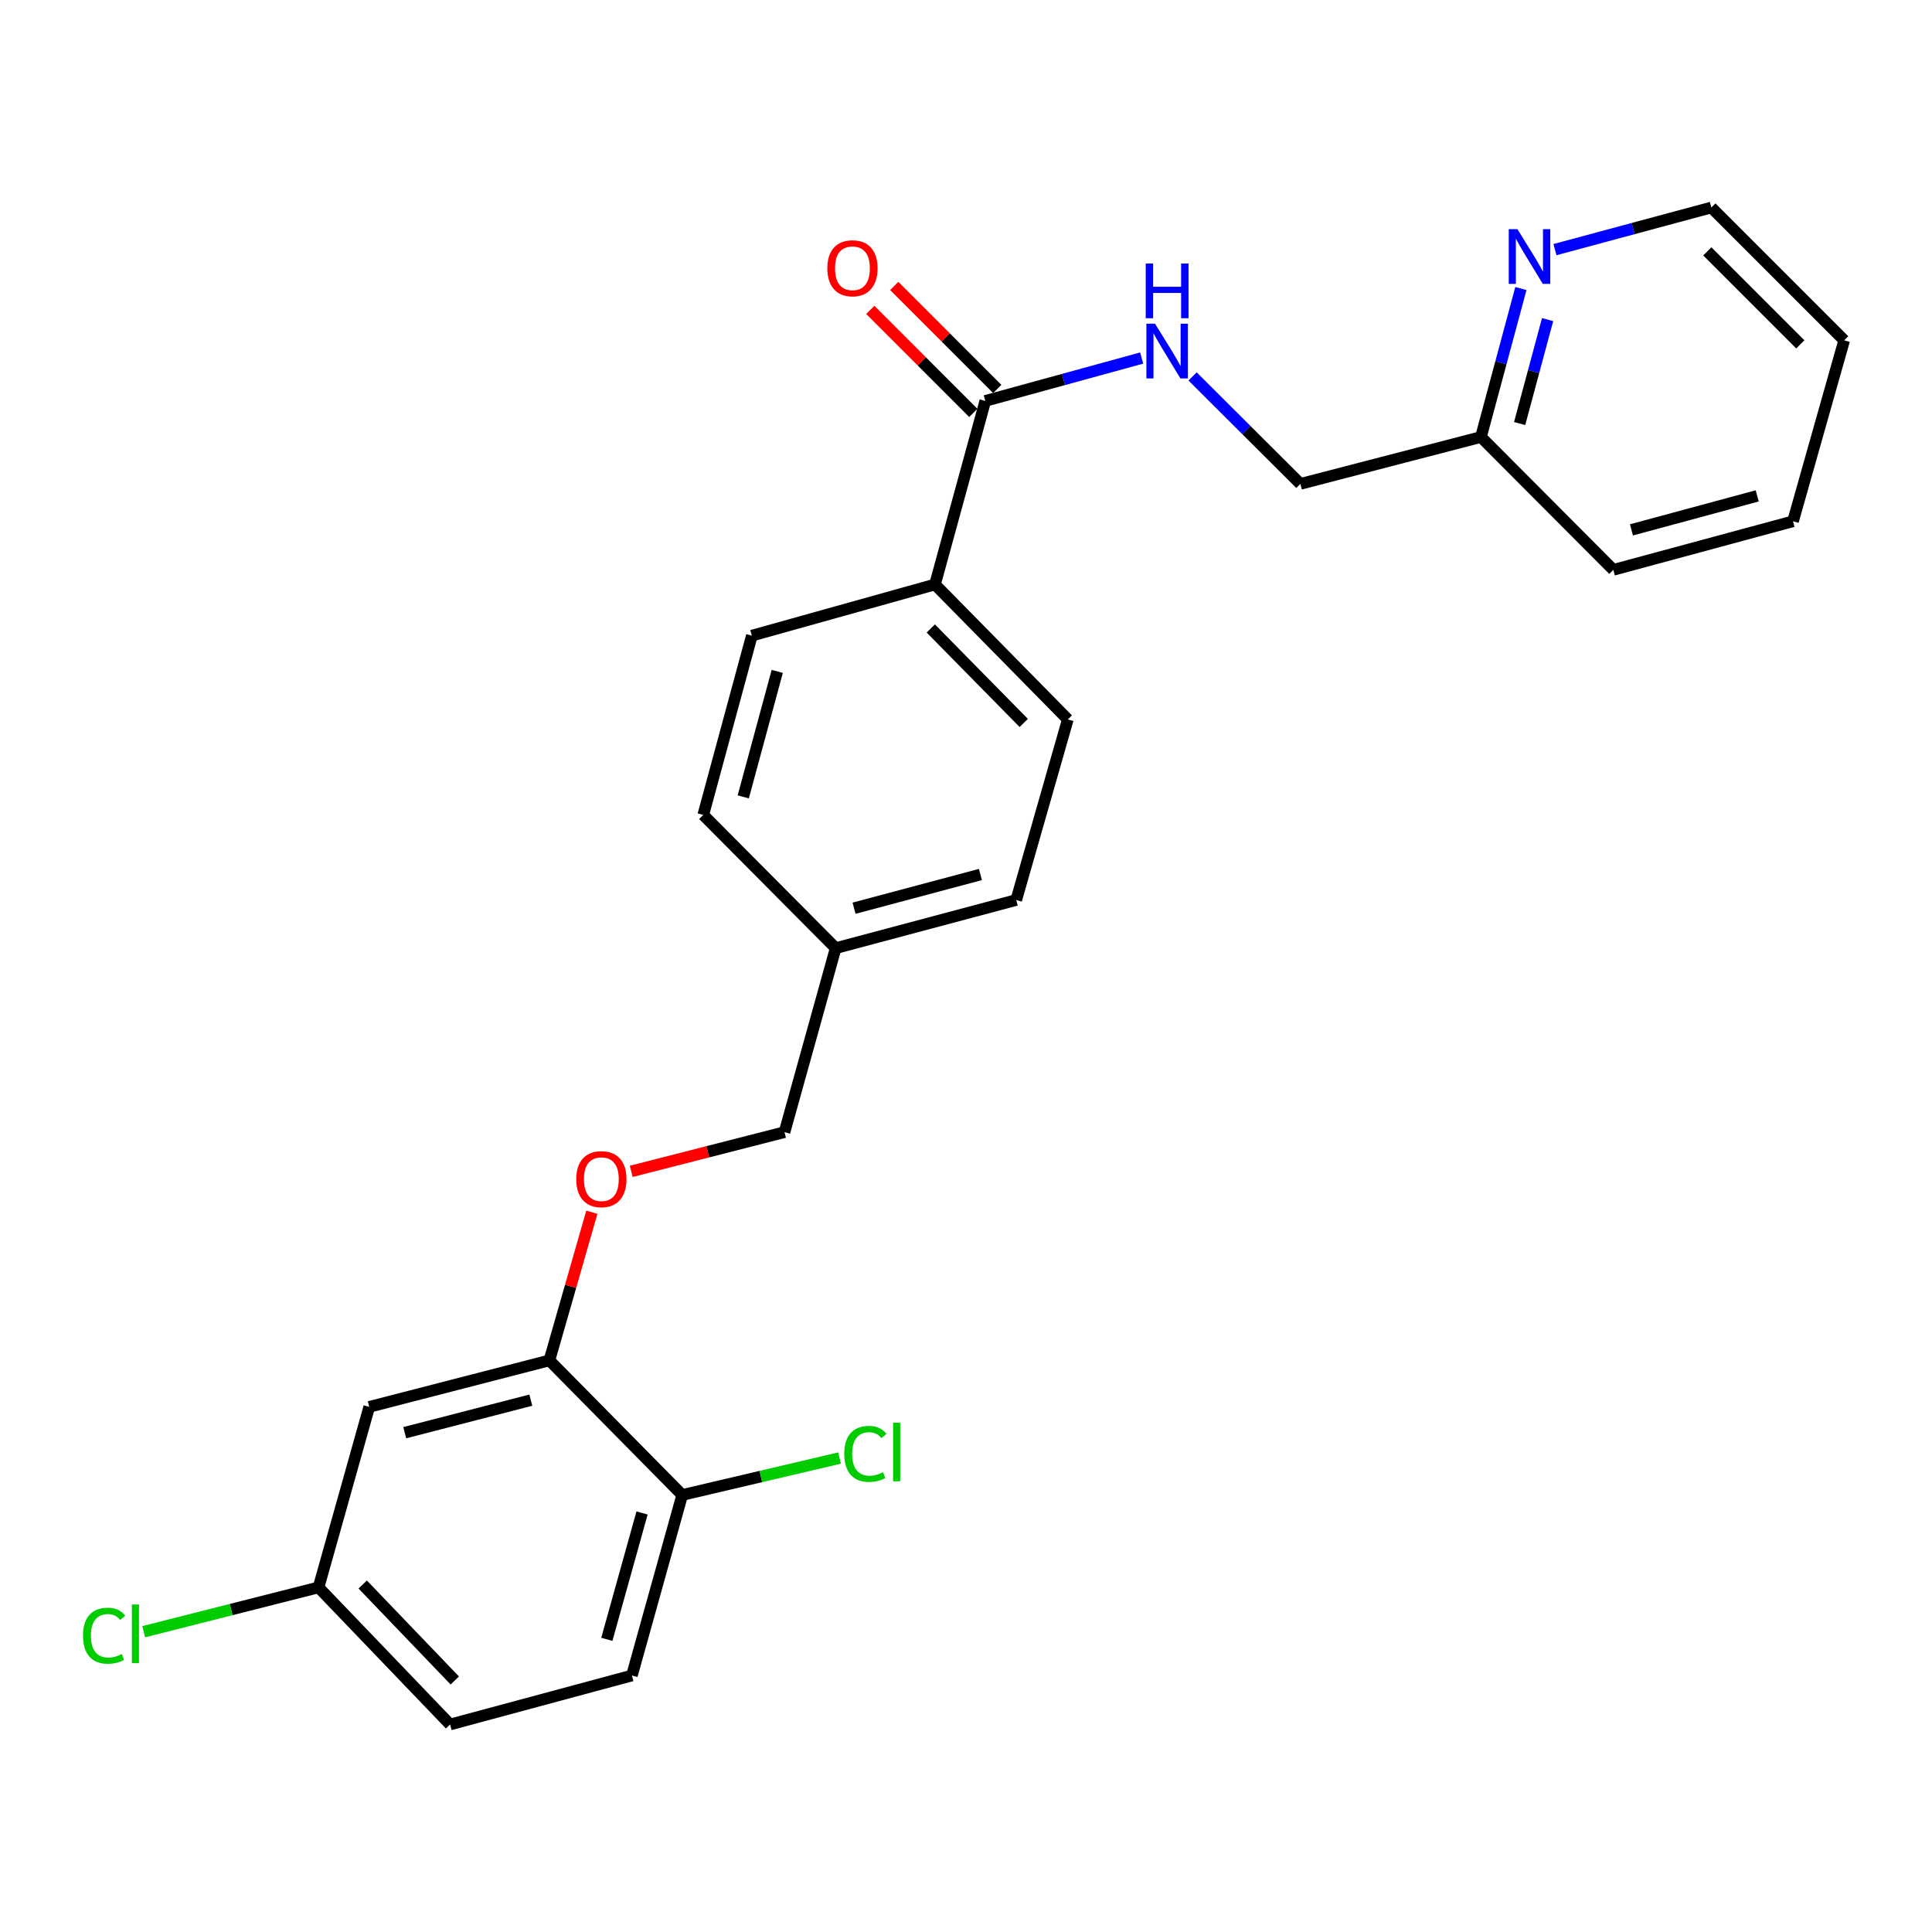 <?xml version='1.0' encoding='iso-8859-1'?>
<svg version='1.1' baseProfile='full'
              xmlns='http://www.w3.org/2000/svg'
                      xmlns:rdkit='http://www.rdkit.org/xml'
                      xmlns:xlink='http://www.w3.org/1999/xlink'
                  xml:space='preserve'
width='1000px' height='1000px' viewBox='0 0 1000 1000'>
<!-- END OF HEADER -->
<rect style='opacity:1.0;fill:#FFFFFF;stroke:none' width='1000' height='1000' x='0' y='0'> </rect>
<path class='bond-1' d='M 509.981,207.522 L 550.453,196.422' style='fill:none;fill-rule:evenodd;stroke:#000000;stroke-width:6px;stroke-linecap:butt;stroke-linejoin:miter;stroke-opacity:1' />
<path class='bond-1' d='M 550.453,196.422 L 590.924,185.321' style='fill:none;fill-rule:evenodd;stroke:#0000FF;stroke-width:6px;stroke-linecap:butt;stroke-linejoin:miter;stroke-opacity:1' />
<path class='bond-3' d='M 509.981,207.522 L 483.95,302.522' style='fill:none;fill-rule:evenodd;stroke:#000000;stroke-width:6px;stroke-linecap:butt;stroke-linejoin:miter;stroke-opacity:1' />
<path class='bond-7' d='M 516.179,201.325 L 489.517,174.663' style='fill:none;fill-rule:evenodd;stroke:#000000;stroke-width:6px;stroke-linecap:butt;stroke-linejoin:miter;stroke-opacity:1' />
<path class='bond-7' d='M 489.517,174.663 L 462.856,148.002' style='fill:none;fill-rule:evenodd;stroke:#FF0000;stroke-width:6px;stroke-linecap:butt;stroke-linejoin:miter;stroke-opacity:1' />
<path class='bond-7' d='M 503.784,213.72 L 477.122,187.058' style='fill:none;fill-rule:evenodd;stroke:#000000;stroke-width:6px;stroke-linecap:butt;stroke-linejoin:miter;stroke-opacity:1' />
<path class='bond-7' d='M 477.122,187.058 L 450.46,160.397' style='fill:none;fill-rule:evenodd;stroke:#FF0000;stroke-width:6px;stroke-linecap:butt;stroke-linejoin:miter;stroke-opacity:1' />
<path class='bond-0' d='M 284.359,704.139 L 295.348,665.795' style='fill:none;fill-rule:evenodd;stroke:#000000;stroke-width:6px;stroke-linecap:butt;stroke-linejoin:miter;stroke-opacity:1' />
<path class='bond-0' d='M 295.348,665.795 L 306.337,627.452' style='fill:none;fill-rule:evenodd;stroke:#FF0000;stroke-width:6px;stroke-linecap:butt;stroke-linejoin:miter;stroke-opacity:1' />
<path class='bond-2' d='M 284.359,704.139 L 191.122,728.193' style='fill:none;fill-rule:evenodd;stroke:#000000;stroke-width:6px;stroke-linecap:butt;stroke-linejoin:miter;stroke-opacity:1' />
<path class='bond-2' d='M 274.752,724.721 L 209.487,741.559' style='fill:none;fill-rule:evenodd;stroke:#000000;stroke-width:6px;stroke-linecap:butt;stroke-linejoin:miter;stroke-opacity:1' />
<path class='bond-5' d='M 284.359,704.139 L 353.113,773.799' style='fill:none;fill-rule:evenodd;stroke:#000000;stroke-width:6px;stroke-linecap:butt;stroke-linejoin:miter;stroke-opacity:1' />
<path class='bond-12' d='M 617.279,194.839 L 645.176,222.65' style='fill:none;fill-rule:evenodd;stroke:#0000FF;stroke-width:6px;stroke-linecap:butt;stroke-linejoin:miter;stroke-opacity:1' />
<path class='bond-12' d='M 645.176,222.65 L 673.072,250.46' style='fill:none;fill-rule:evenodd;stroke:#000000;stroke-width:6px;stroke-linecap:butt;stroke-linejoin:miter;stroke-opacity:1' />
<path class='bond-11' d='M 191.122,728.193 L 164.877,821.635' style='fill:none;fill-rule:evenodd;stroke:#000000;stroke-width:6px;stroke-linecap:butt;stroke-linejoin:miter;stroke-opacity:1' />
<path class='bond-8' d='M 483.95,302.522 L 552.704,372.386' style='fill:none;fill-rule:evenodd;stroke:#000000;stroke-width:6px;stroke-linecap:butt;stroke-linejoin:miter;stroke-opacity:1' />
<path class='bond-8' d='M 481.769,325.297 L 529.897,374.202' style='fill:none;fill-rule:evenodd;stroke:#000000;stroke-width:6px;stroke-linecap:butt;stroke-linejoin:miter;stroke-opacity:1' />
<path class='bond-9' d='M 483.95,302.522 L 389.155,329.011' style='fill:none;fill-rule:evenodd;stroke:#000000;stroke-width:6px;stroke-linecap:butt;stroke-linejoin:miter;stroke-opacity:1' />
<path class='bond-4' d='M 326.713,606.299 L 366.387,596.15' style='fill:none;fill-rule:evenodd;stroke:#FF0000;stroke-width:6px;stroke-linecap:butt;stroke-linejoin:miter;stroke-opacity:1' />
<path class='bond-4' d='M 366.387,596.15 L 406.061,586.001' style='fill:none;fill-rule:evenodd;stroke:#000000;stroke-width:6px;stroke-linecap:butt;stroke-linejoin:miter;stroke-opacity:1' />
<path class='bond-10' d='M 353.113,773.799 L 327.082,867.24' style='fill:none;fill-rule:evenodd;stroke:#000000;stroke-width:6px;stroke-linecap:butt;stroke-linejoin:miter;stroke-opacity:1' />
<path class='bond-10' d='M 332.322,783.111 L 314.1,848.52' style='fill:none;fill-rule:evenodd;stroke:#000000;stroke-width:6px;stroke-linecap:butt;stroke-linejoin:miter;stroke-opacity:1' />
<path class='bond-15' d='M 353.113,773.799 L 393.833,764.24' style='fill:none;fill-rule:evenodd;stroke:#000000;stroke-width:6px;stroke-linecap:butt;stroke-linejoin:miter;stroke-opacity:1' />
<path class='bond-15' d='M 393.833,764.24 L 434.553,754.681' style='fill:none;fill-rule:evenodd;stroke:#00CC00;stroke-width:6px;stroke-linecap:butt;stroke-linejoin:miter;stroke-opacity:1' />
<path class='bond-6' d='M 787.209,149.339 L 776.871,187.77' style='fill:none;fill-rule:evenodd;stroke:#0000FF;stroke-width:6px;stroke-linecap:butt;stroke-linejoin:miter;stroke-opacity:1' />
<path class='bond-6' d='M 776.871,187.77 L 766.533,226.201' style='fill:none;fill-rule:evenodd;stroke:#000000;stroke-width:6px;stroke-linecap:butt;stroke-linejoin:miter;stroke-opacity:1' />
<path class='bond-6' d='M 801.035,165.422 L 793.799,192.323' style='fill:none;fill-rule:evenodd;stroke:#0000FF;stroke-width:6px;stroke-linecap:butt;stroke-linejoin:miter;stroke-opacity:1' />
<path class='bond-6' d='M 793.799,192.323 L 786.562,219.225' style='fill:none;fill-rule:evenodd;stroke:#000000;stroke-width:6px;stroke-linecap:butt;stroke-linejoin:miter;stroke-opacity:1' />
<path class='bond-21' d='M 804.845,129.21 L 845.318,118.305' style='fill:none;fill-rule:evenodd;stroke:#0000FF;stroke-width:6px;stroke-linecap:butt;stroke-linejoin:miter;stroke-opacity:1' />
<path class='bond-21' d='M 845.318,118.305 L 885.791,107.401' style='fill:none;fill-rule:evenodd;stroke:#000000;stroke-width:6px;stroke-linecap:butt;stroke-linejoin:miter;stroke-opacity:1' />
<path class='bond-19' d='M 552.704,372.386 L 526.001,465.847' style='fill:none;fill-rule:evenodd;stroke:#000000;stroke-width:6px;stroke-linecap:butt;stroke-linejoin:miter;stroke-opacity:1' />
<path class='bond-18' d='M 389.155,329.011 L 364.01,421.8' style='fill:none;fill-rule:evenodd;stroke:#000000;stroke-width:6px;stroke-linecap:butt;stroke-linejoin:miter;stroke-opacity:1' />
<path class='bond-18' d='M 402.303,347.514 L 384.701,412.466' style='fill:none;fill-rule:evenodd;stroke:#000000;stroke-width:6px;stroke-linecap:butt;stroke-linejoin:miter;stroke-opacity:1' />
<path class='bond-17' d='M 327.082,867.24 L 232.968,892.599' style='fill:none;fill-rule:evenodd;stroke:#000000;stroke-width:6px;stroke-linecap:butt;stroke-linejoin:miter;stroke-opacity:1' />
<path class='bond-20' d='M 164.877,821.635 L 119.626,833.104' style='fill:none;fill-rule:evenodd;stroke:#000000;stroke-width:6px;stroke-linecap:butt;stroke-linejoin:miter;stroke-opacity:1' />
<path class='bond-20' d='M 119.626,833.104 L 74.376,844.574' style='fill:none;fill-rule:evenodd;stroke:#00CC00;stroke-width:6px;stroke-linecap:butt;stroke-linejoin:miter;stroke-opacity:1' />
<path class='bond-27' d='M 164.877,821.635 L 232.968,892.599' style='fill:none;fill-rule:evenodd;stroke:#000000;stroke-width:6px;stroke-linecap:butt;stroke-linejoin:miter;stroke-opacity:1' />
<path class='bond-27' d='M 187.739,820.143 L 235.403,869.818' style='fill:none;fill-rule:evenodd;stroke:#000000;stroke-width:6px;stroke-linecap:butt;stroke-linejoin:miter;stroke-opacity:1' />
<path class='bond-13' d='M 673.072,250.46 L 766.533,226.201' style='fill:none;fill-rule:evenodd;stroke:#000000;stroke-width:6px;stroke-linecap:butt;stroke-linejoin:miter;stroke-opacity:1' />
<path class='bond-22' d='M 766.533,226.201 L 835.063,294.955' style='fill:none;fill-rule:evenodd;stroke:#000000;stroke-width:6px;stroke-linecap:butt;stroke-linejoin:miter;stroke-opacity:1' />
<path class='bond-14' d='M 406.061,586.001 L 432.55,490.758' style='fill:none;fill-rule:evenodd;stroke:#000000;stroke-width:6px;stroke-linecap:butt;stroke-linejoin:miter;stroke-opacity:1' />
<path class='bond-16' d='M 432.55,490.758 L 364.01,421.8' style='fill:none;fill-rule:evenodd;stroke:#000000;stroke-width:6px;stroke-linecap:butt;stroke-linejoin:miter;stroke-opacity:1' />
<path class='bond-25' d='M 432.55,490.758 L 526.001,465.847' style='fill:none;fill-rule:evenodd;stroke:#000000;stroke-width:6px;stroke-linecap:butt;stroke-linejoin:miter;stroke-opacity:1' />
<path class='bond-25' d='M 442.053,470.084 L 507.468,452.646' style='fill:none;fill-rule:evenodd;stroke:#000000;stroke-width:6px;stroke-linecap:butt;stroke-linejoin:miter;stroke-opacity:1' />
<path class='bond-26' d='M 885.791,107.401 L 954.545,176.155' style='fill:none;fill-rule:evenodd;stroke:#000000;stroke-width:6px;stroke-linecap:butt;stroke-linejoin:miter;stroke-opacity:1' />
<path class='bond-26' d='M 883.709,130.109 L 931.837,178.237' style='fill:none;fill-rule:evenodd;stroke:#000000;stroke-width:6px;stroke-linecap:butt;stroke-linejoin:miter;stroke-opacity:1' />
<path class='bond-24' d='M 835.063,294.955 L 928.057,269.82' style='fill:none;fill-rule:evenodd;stroke:#000000;stroke-width:6px;stroke-linecap:butt;stroke-linejoin:miter;stroke-opacity:1' />
<path class='bond-24' d='M 844.438,274.263 L 909.534,256.668' style='fill:none;fill-rule:evenodd;stroke:#000000;stroke-width:6px;stroke-linecap:butt;stroke-linejoin:miter;stroke-opacity:1' />
<path class='bond-23' d='M 954.545,176.155 L 928.057,269.82' style='fill:none;fill-rule:evenodd;stroke:#000000;stroke-width:6px;stroke-linecap:butt;stroke-linejoin:miter;stroke-opacity:1' />
<path  class='atom-2' d='M 597.844 167.546
L 607.124 182.546
Q 608.044 184.026, 609.524 186.706
Q 611.004 189.386, 611.084 189.546
L 611.084 167.546
L 614.844 167.546
L 614.844 195.866
L 610.964 195.866
L 601.004 179.466
Q 599.844 177.546, 598.604 175.346
Q 597.404 173.146, 597.044 172.466
L 597.044 195.866
L 593.364 195.866
L 593.364 167.546
L 597.844 167.546
' fill='#0000FF'/>
<path  class='atom-2' d='M 593.024 136.394
L 596.864 136.394
L 596.864 148.434
L 611.344 148.434
L 611.344 136.394
L 615.184 136.394
L 615.184 164.714
L 611.344 164.714
L 611.344 151.634
L 596.864 151.634
L 596.864 164.714
L 593.024 164.714
L 593.024 136.394
' fill='#0000FF'/>
<path  class='atom-5' d='M 298.266 610.33
Q 298.266 603.53, 301.626 599.73
Q 304.986 595.93, 311.266 595.93
Q 317.546 595.93, 320.906 599.73
Q 324.266 603.53, 324.266 610.33
Q 324.266 617.21, 320.866 621.13
Q 317.466 625.01, 311.266 625.01
Q 305.026 625.01, 301.626 621.13
Q 298.266 617.25, 298.266 610.33
M 311.266 621.81
Q 315.586 621.81, 317.906 618.93
Q 320.266 616.01, 320.266 610.33
Q 320.266 604.77, 317.906 601.97
Q 315.586 599.13, 311.266 599.13
Q 306.946 599.13, 304.586 601.93
Q 302.266 604.73, 302.266 610.33
Q 302.266 616.05, 304.586 618.93
Q 306.946 621.81, 311.266 621.81
' fill='#FF0000'/>
<path  class='atom-7' d='M 785.408 118.6
L 794.688 133.6
Q 795.608 135.08, 797.088 137.76
Q 798.568 140.44, 798.648 140.6
L 798.648 118.6
L 802.408 118.6
L 802.408 146.92
L 798.528 146.92
L 788.568 130.52
Q 787.408 128.6, 786.168 126.4
Q 784.968 124.2, 784.608 123.52
L 784.608 146.92
L 780.928 146.92
L 780.928 118.6
L 785.408 118.6
' fill='#0000FF'/>
<path  class='atom-8' d='M 428.227 138.848
Q 428.227 132.048, 431.587 128.248
Q 434.947 124.448, 441.227 124.448
Q 447.507 124.448, 450.867 128.248
Q 454.227 132.048, 454.227 138.848
Q 454.227 145.728, 450.827 149.648
Q 447.427 153.528, 441.227 153.528
Q 434.987 153.528, 431.587 149.648
Q 428.227 145.768, 428.227 138.848
M 441.227 150.328
Q 445.547 150.328, 447.867 147.448
Q 450.227 144.528, 450.227 138.848
Q 450.227 133.288, 447.867 130.488
Q 445.547 127.648, 441.227 127.648
Q 436.907 127.648, 434.547 130.448
Q 432.227 133.248, 432.227 138.848
Q 432.227 144.568, 434.547 147.448
Q 436.907 150.328, 441.227 150.328
' fill='#FF0000'/>
<path  class='atom-16' d='M 436.988 752.526
Q 436.988 745.486, 440.268 741.806
Q 443.588 738.086, 449.868 738.086
Q 455.708 738.086, 458.828 742.206
L 456.188 744.366
Q 453.908 741.366, 449.868 741.366
Q 445.588 741.366, 443.308 744.246
Q 441.068 747.086, 441.068 752.526
Q 441.068 758.126, 443.388 761.006
Q 445.748 763.886, 450.308 763.886
Q 453.428 763.886, 457.068 762.006
L 458.188 765.006
Q 456.708 765.966, 454.468 766.526
Q 452.228 767.086, 449.748 767.086
Q 443.588 767.086, 440.268 763.326
Q 436.988 759.566, 436.988 752.526
' fill='#00CC00'/>
<path  class='atom-16' d='M 462.268 736.366
L 465.948 736.366
L 465.948 766.726
L 462.268 766.726
L 462.268 736.366
' fill='#00CC00'/>
<path  class='atom-21' d='M 42.971 846.64
Q 42.971 839.6, 46.251 835.92
Q 49.571 832.2, 55.851 832.2
Q 61.691 832.2, 64.811 836.32
L 62.171 838.48
Q 59.891 835.48, 55.851 835.48
Q 51.571 835.48, 49.291 838.36
Q 47.051 841.2, 47.051 846.64
Q 47.051 852.24, 49.371 855.12
Q 51.731 858, 56.291 858
Q 59.411 858, 63.051 856.12
L 64.171 859.12
Q 62.691 860.08, 60.451 860.64
Q 58.211 861.2, 55.731 861.2
Q 49.571 861.2, 46.251 857.44
Q 42.971 853.68, 42.971 846.64
' fill='#00CC00'/>
<path  class='atom-21' d='M 68.251 830.48
L 71.931 830.48
L 71.931 860.84
L 68.251 860.84
L 68.251 830.48
' fill='#00CC00'/>
</svg>

